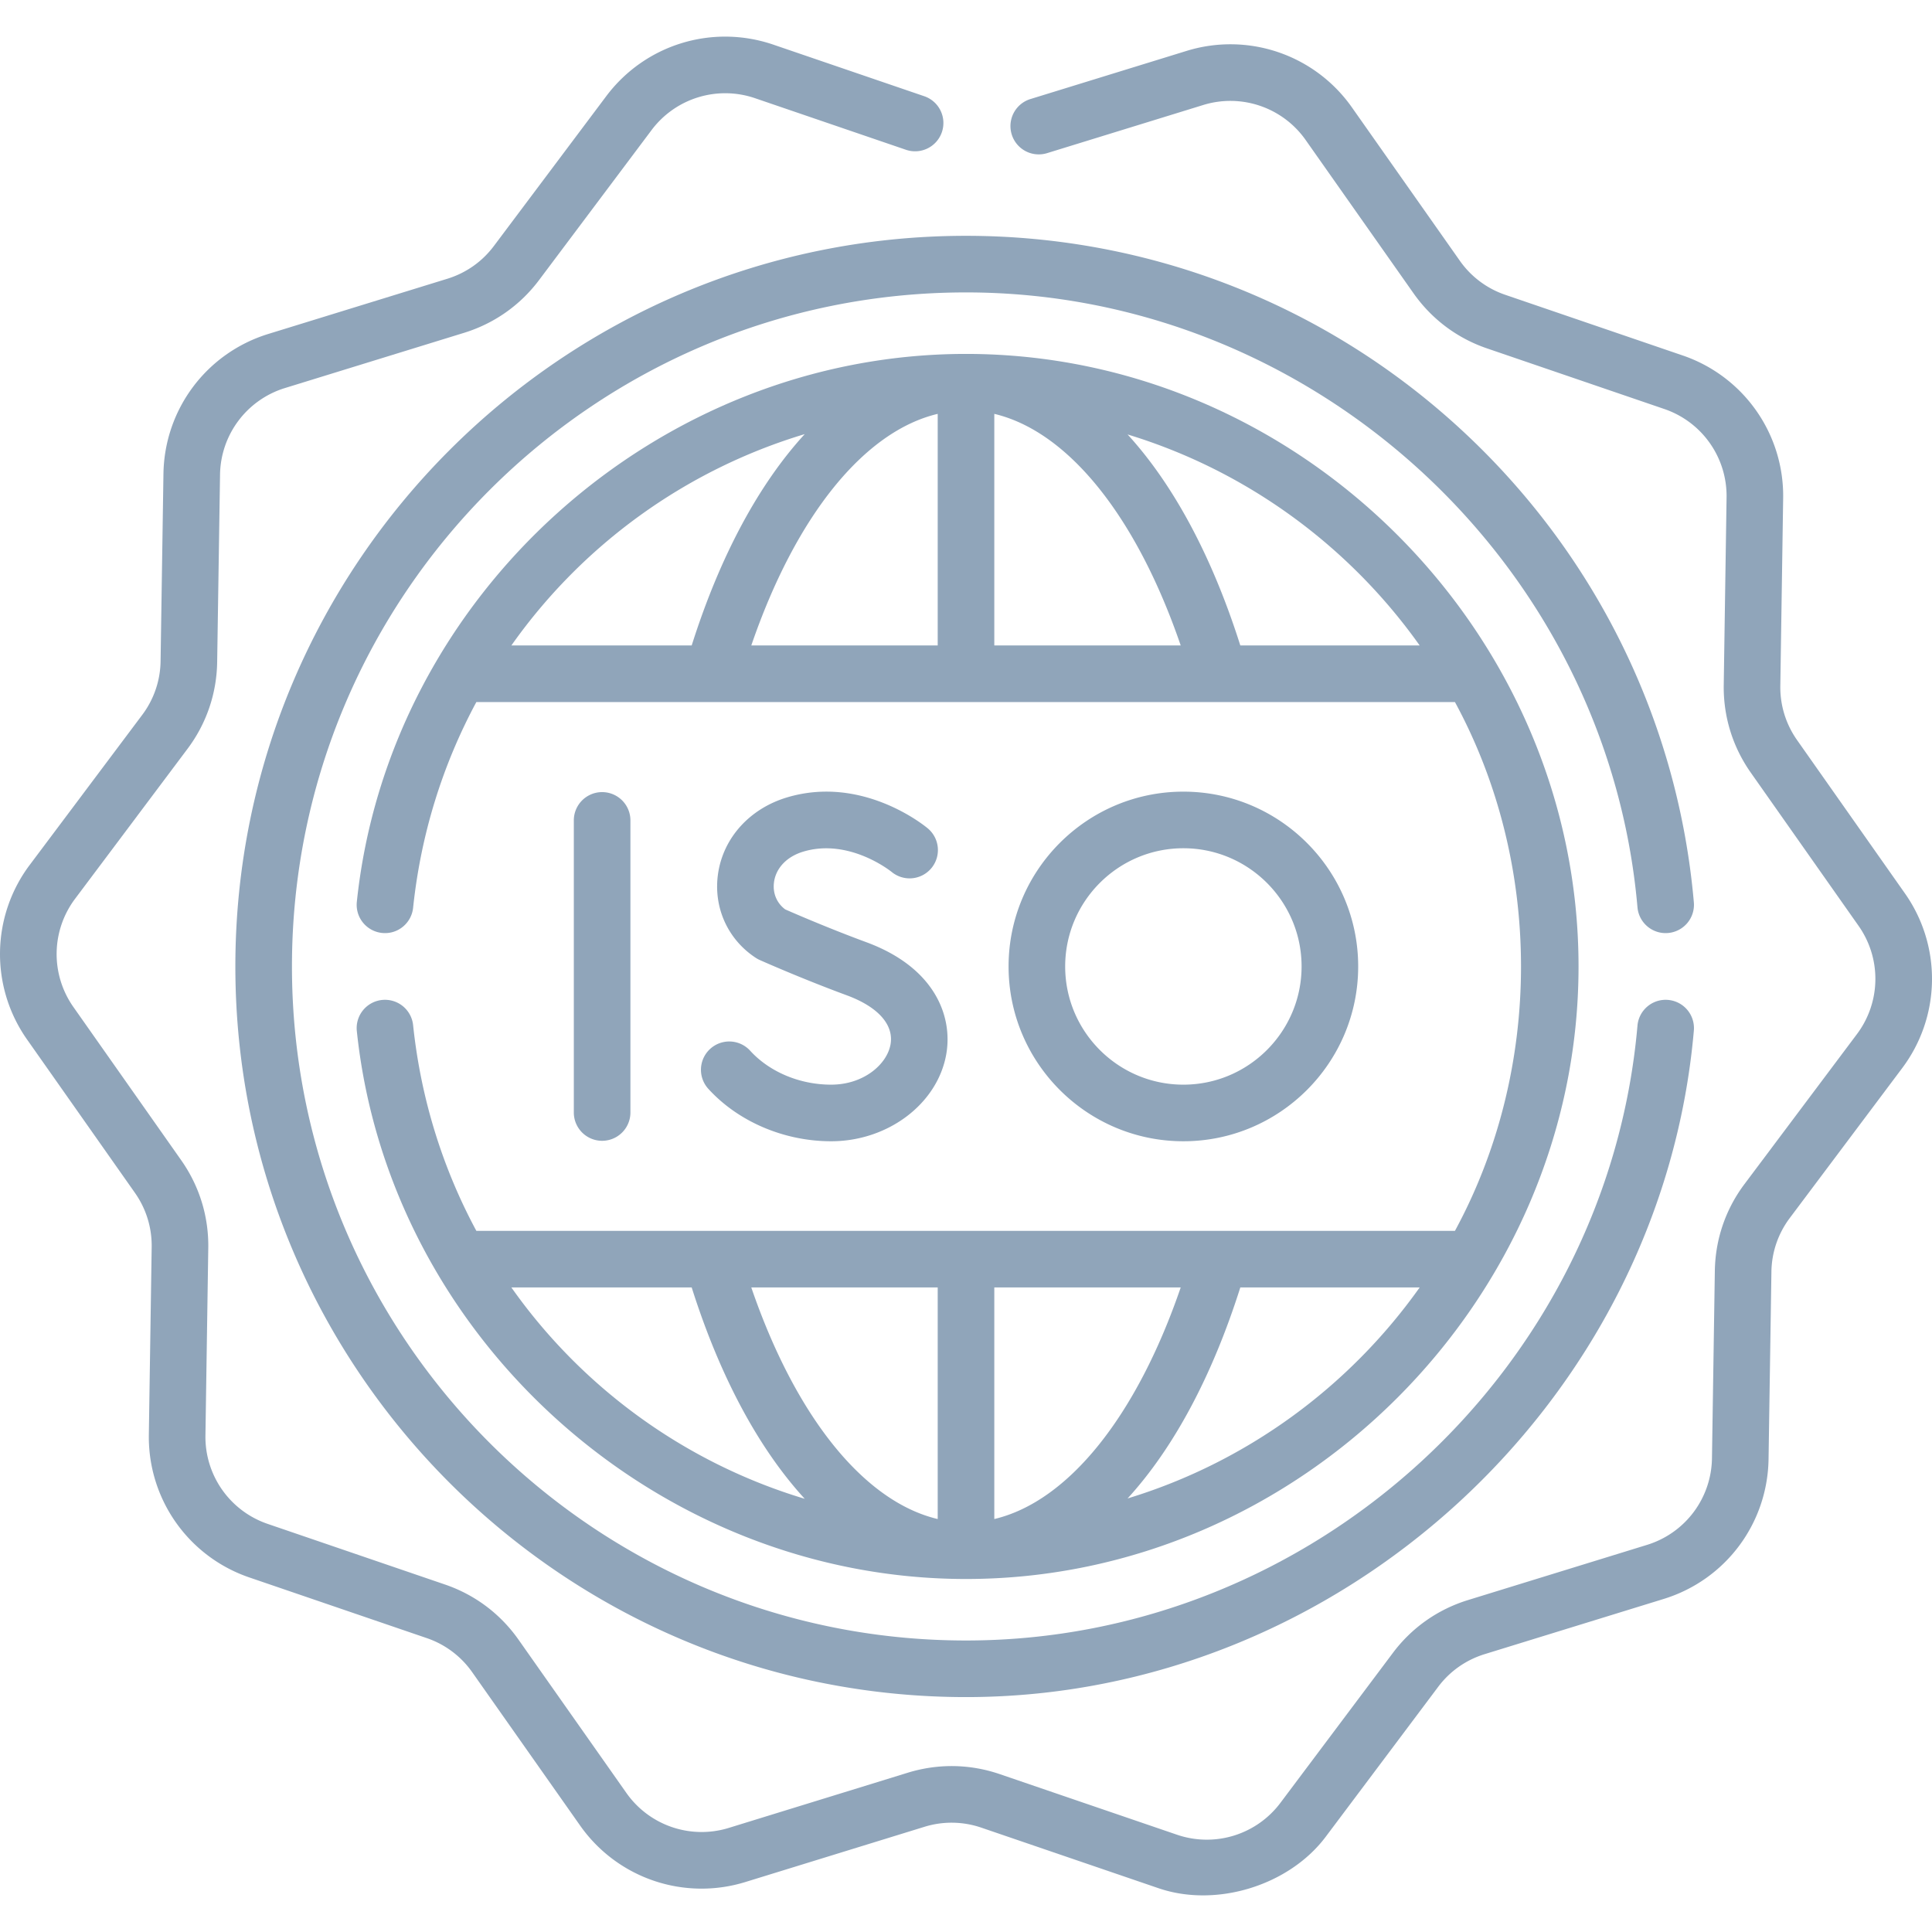 <?xml version="1.0" encoding="UTF-8"?>
<svg xmlns="http://www.w3.org/2000/svg" xmlns:xlink="http://www.w3.org/1999/xlink" xmlns:svgjs="http://svgjs.com/svgjs" version="1.1" width="512" height="512" x="0" y="0" viewBox="0 0 512 512" style="enable-background:new 0 0 512 512" xml:space="preserve" class="">
  <g>
    <path d="M109.479 271.676a7.493 7.493 0 0 0-8.242-6.675 7.5 7.5 0 0 0-6.675 8.242C103.105 354.626 174.209 418.45 256 418.45c88.412 0 162.329-73.955 162.329-162.329 0-88.383-73.806-162.329-162.329-162.329-81.776 0-152.893 63.806-161.438 145.207a7.5 7.5 0 0 0 6.675 8.242c4.125.443 7.81-2.555 8.242-6.675 2.064-19.665 7.905-38.064 16.759-54.513h259.337c23.343 42.996 23.349 97.131 0 140.137H126.238c-8.855-16.45-14.695-34.849-16.759-54.514zm139.022-161.997v61.374h-49.402c11.764-34.306 29.887-56.748 49.402-61.374zm14.998 0c19.515 4.626 37.637 27.068 49.402 61.374h-49.402zm-50.235 5.364c-12.128 13.224-22.432 32.248-29.96 56.01H135.52c18.748-26.574 46.033-46.477 77.744-56.01zm115.431 56.01c-7.51-23.707-17.784-42.697-29.875-55.918 31.589 9.613 58.713 29.574 77.407 55.918zm-65.196 231.509v-61.374h49.402c-11.764 34.305-29.887 56.748-49.402 61.374zm-14.998 0c-19.515-4.626-37.637-27.068-49.402-61.374h49.402zm50.319-5.457c12.091-13.221 22.365-32.211 29.875-55.918h47.532c-18.694 26.344-45.818 46.306-77.407 55.918zm-115.515-55.917c7.527 23.762 17.832 42.786 29.96 56.01-31.711-9.533-58.997-29.436-77.744-56.01z" fill="#90a5ba" data-original="#000000" class=""></path>
    <path d="m504.797 236.716-28.546-40.574c-2.993-4.259-4.531-9.247-4.447-14.434l.75-49.616a39.319 39.319 0 0 0-26.681-37.908l-46.948-16.051a24.254 24.254 0 0 1-12.08-9.068l-28.547-40.566A39.344 39.344 0 0 0 314.427 13.5L272.98 26.278a7.5 7.5 0 0 0 4.419 14.333l41.445-12.777a24.384 24.384 0 0 1 27.188 9.297l28.546 40.565c4.824 6.862 11.567 11.922 19.498 14.632l46.951 16.052a24.359 24.359 0 0 1 16.532 23.486l-.75 49.608c-.136 8.369 2.344 16.423 7.175 23.296l28.547 40.575a24.386 24.386 0 0 1-.436 28.725l-29.764 39.692c-5.032 6.698-7.758 14.673-7.882 23.059l-.76 49.618a24.36 24.36 0 0 1-17.229 22.975l-47.419 14.619c-8.024 2.476-14.916 7.33-19.927 14.026l-29.766 39.684a24.389 24.389 0 0 1-27.464 8.466l-46.947-16.049c-7.92-2.706-16.343-2.836-24.364-.371l-47.414 14.618a24.378 24.378 0 0 1-27.188-9.297l-28.546-40.565c-4.824-6.862-11.567-11.922-19.498-14.632l-46.951-16.052a24.359 24.359 0 0 1-16.532-23.486l.75-49.608c.136-8.369-2.344-16.423-7.175-23.296l-28.547-40.575a24.386 24.386 0 0 1 .436-28.725L49.67 198.48c5.032-6.698 7.758-14.673 7.882-23.059l.76-49.618a24.36 24.36 0 0 1 17.229-22.975l47.419-14.619c8.024-2.476 14.916-7.33 19.927-14.026l29.766-39.684a24.391 24.391 0 0 1 27.465-8.466l39.967 13.659a7.499 7.499 0 0 0 9.522-4.671 7.5 7.5 0 0 0-4.672-9.522L204.97 11.84c-16.212-5.541-34.02-.056-44.314 13.656L130.883 65.19c-3.103 4.148-7.372 7.152-12.343 8.686L71.126 88.494c-16.374 5.041-27.55 19.942-27.811 37.079l-.76 49.621a24.211 24.211 0 0 1-4.881 14.28L7.907 229.173a39.348 39.348 0 0 0-.704 46.351l28.546 40.574c2.993 4.259 4.531 9.247 4.447 14.434l-.75 49.616a39.319 39.319 0 0 0 26.681 37.908l46.948 16.051a24.254 24.254 0 0 1 12.08 9.068l28.547 40.566a39.337 39.337 0 0 0 43.871 15.001l47.41-14.617a24.316 24.316 0 0 1 15.1.228L307.03 500.4c15.295 5.228 34.589-.701 44.314-13.656l29.773-39.694c3.103-4.148 7.372-7.152 12.343-8.686l47.414-14.618c16.374-5.041 27.55-19.942 27.811-37.079l.76-49.621a24.211 24.211 0 0 1 4.881-14.28l29.768-39.698a39.351 39.351 0 0 0 .703-46.352z" fill="#90a5ba" data-original="#000000" class=""></path>
    <path d="M442.07 247.253a7.499 7.499 0 0 0 6.818-8.123c-4.194-48.007-26.136-92.537-61.785-125.387C351.24 80.694 304.679 62.494 256 62.494c-106.766 0-193.627 86.86-193.627 193.626S149.234 449.747 256 449.747c98.877 0 184.275-78.028 192.889-176.635a7.499 7.499 0 0 0-6.818-8.123 7.495 7.495 0 0 0-8.124 6.819c-7.982 91.367-86.145 162.94-177.947 162.94-98.496 0-178.628-80.132-178.628-178.627S157.504 77.493 256 77.493c91.802 0 169.965 71.572 177.946 162.941.361 4.127 3.993 7.186 8.124 6.819z" fill="#90a5ba" data-original="#000000" class=""></path>
    <path d="M167.067 294.946v-77.651a7.5 7.5 0 0 0-14.998 0v77.651a7.5 7.5 0 0 0 14.998 0zM220.258 287.446c-8.33 0-16.368-3.383-21.502-9.047a7.5 7.5 0 0 0-11.114 10.072c7.929 8.75 20.123 13.975 32.616 13.975 15.047 0 28.16-9.892 30.502-23.01 1.776-9.948-2.851-22.984-21.164-29.738-9.897-3.651-19.084-7.635-21.51-8.7-2.271-1.693-3.371-4.378-2.955-7.281.535-3.726 3.423-6.725 7.724-8.021 12.117-3.65 23.122 5.119 23.404 5.346a7.501 7.501 0 0 0 10.538-.938 7.5 7.5 0 0 0-.915-10.567c-.695-.585-17.265-14.258-37.353-8.203-9.888 2.979-16.879 10.739-18.244 20.252-1.273 8.872 2.57 17.405 10.031 22.269.331.216.679.405 1.04.566.447.199 11.075 4.929 23.05 9.347 8.298 3.061 12.522 7.81 11.59 13.03-.935 5.235-7.077 10.648-15.738 10.648zM359.932 256.12c0-25.544-20.781-46.325-46.324-46.325s-46.324 20.781-46.324 46.325 20.781 46.325 46.324 46.325 46.324-20.781 46.324-46.325zm-77.65 0c0-17.273 14.053-31.326 31.325-31.326s31.326 14.053 31.326 31.326-14.053 31.326-31.326 31.326-31.325-14.052-31.325-31.326z" fill="#90a5ba" data-original="#000000" class=""></path>
  </g>
</svg>
